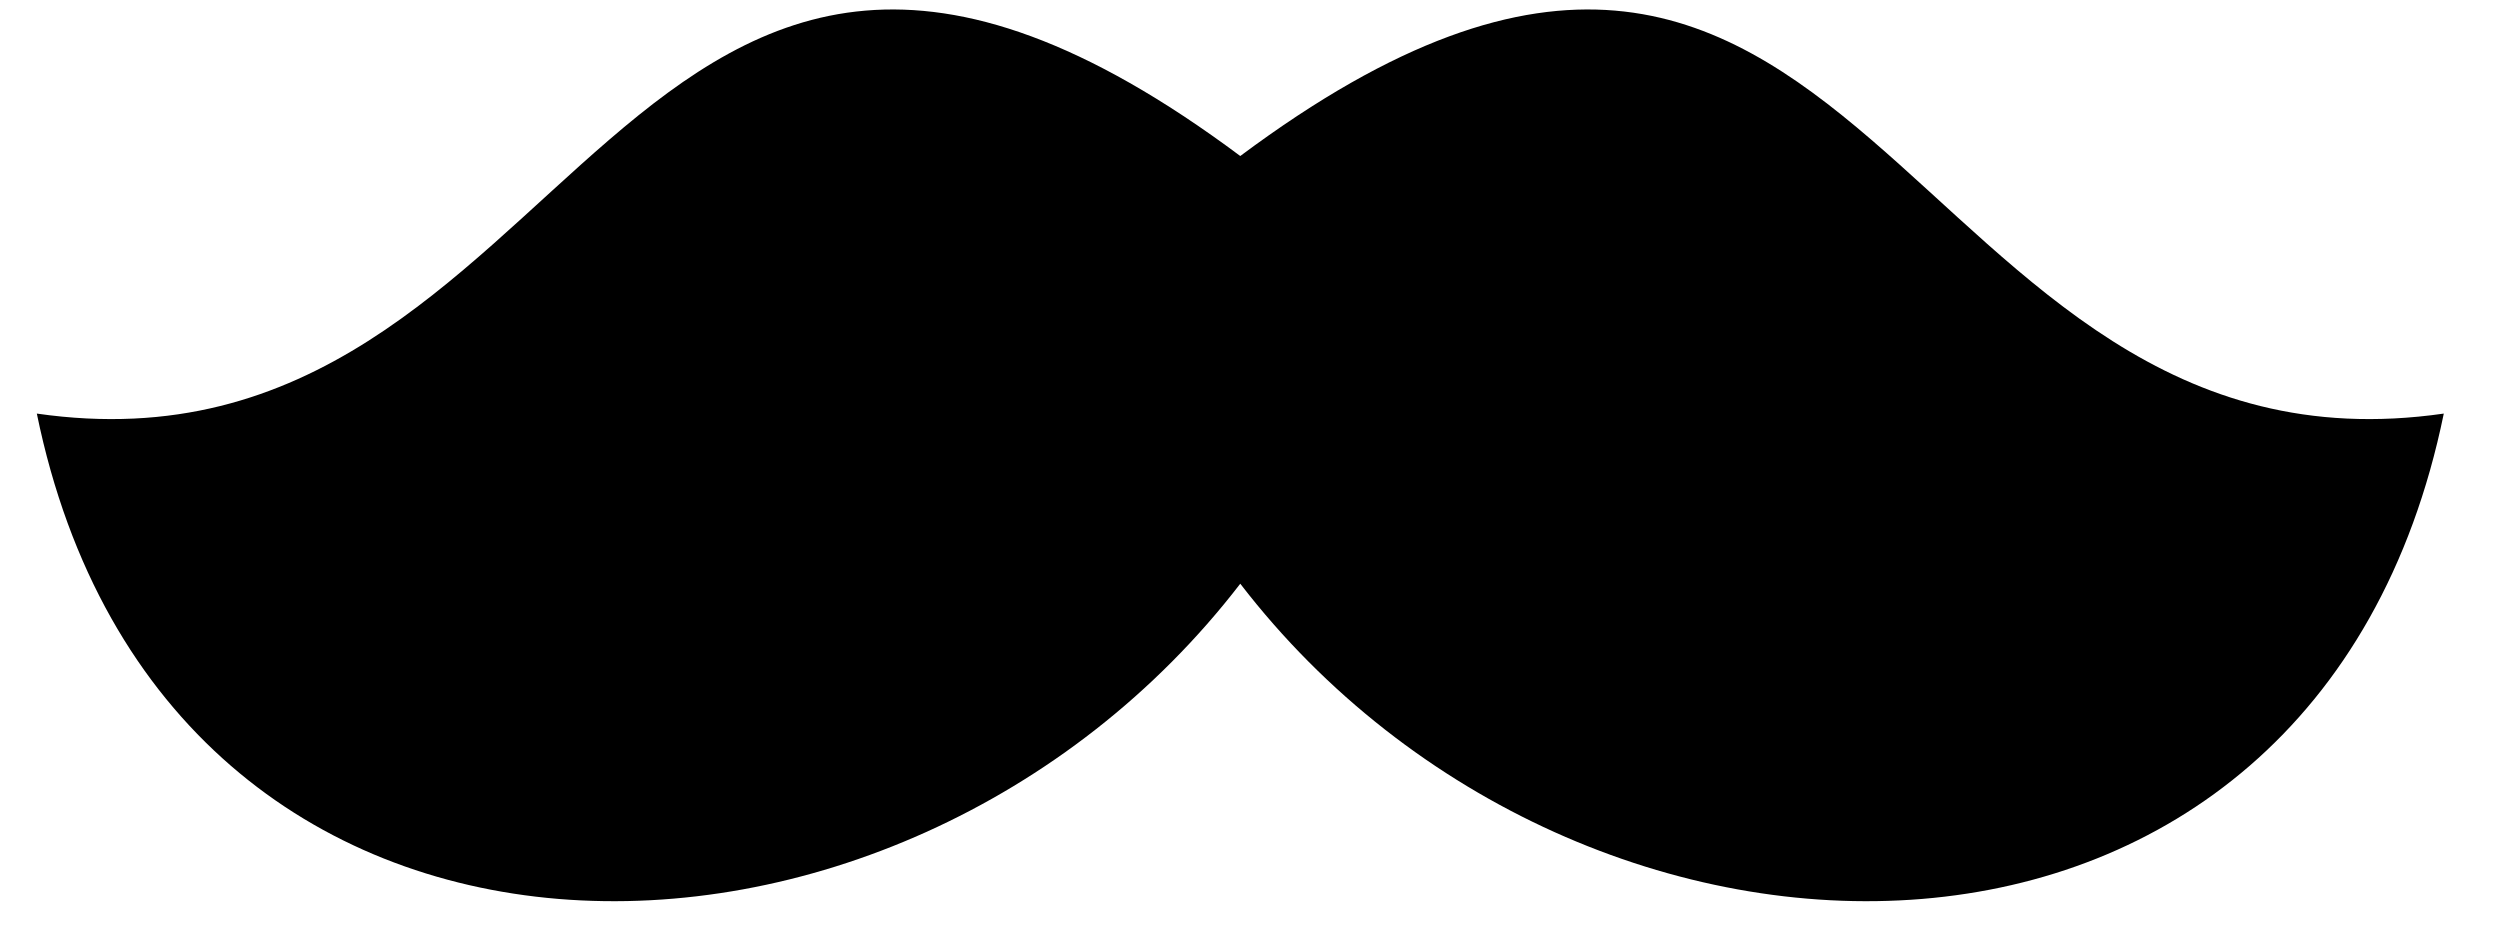 <?xml version="1.0" encoding="UTF-8"?> <svg xmlns="http://www.w3.org/2000/svg" width="37" height="14" viewBox="0 0 37 14" fill="none"><path fill-rule="evenodd" clip-rule="evenodd" d="M0.545 6.121C2.437 15.351 13.302 15.207 18.356 8.639C23.41 15.207 34.275 15.351 36.168 6.121C28.059 7.289 27.611 -4.593 18.356 2.309C9.101 -4.593 8.653 7.289 0.545 6.121Z" fill="black"></path></svg> 